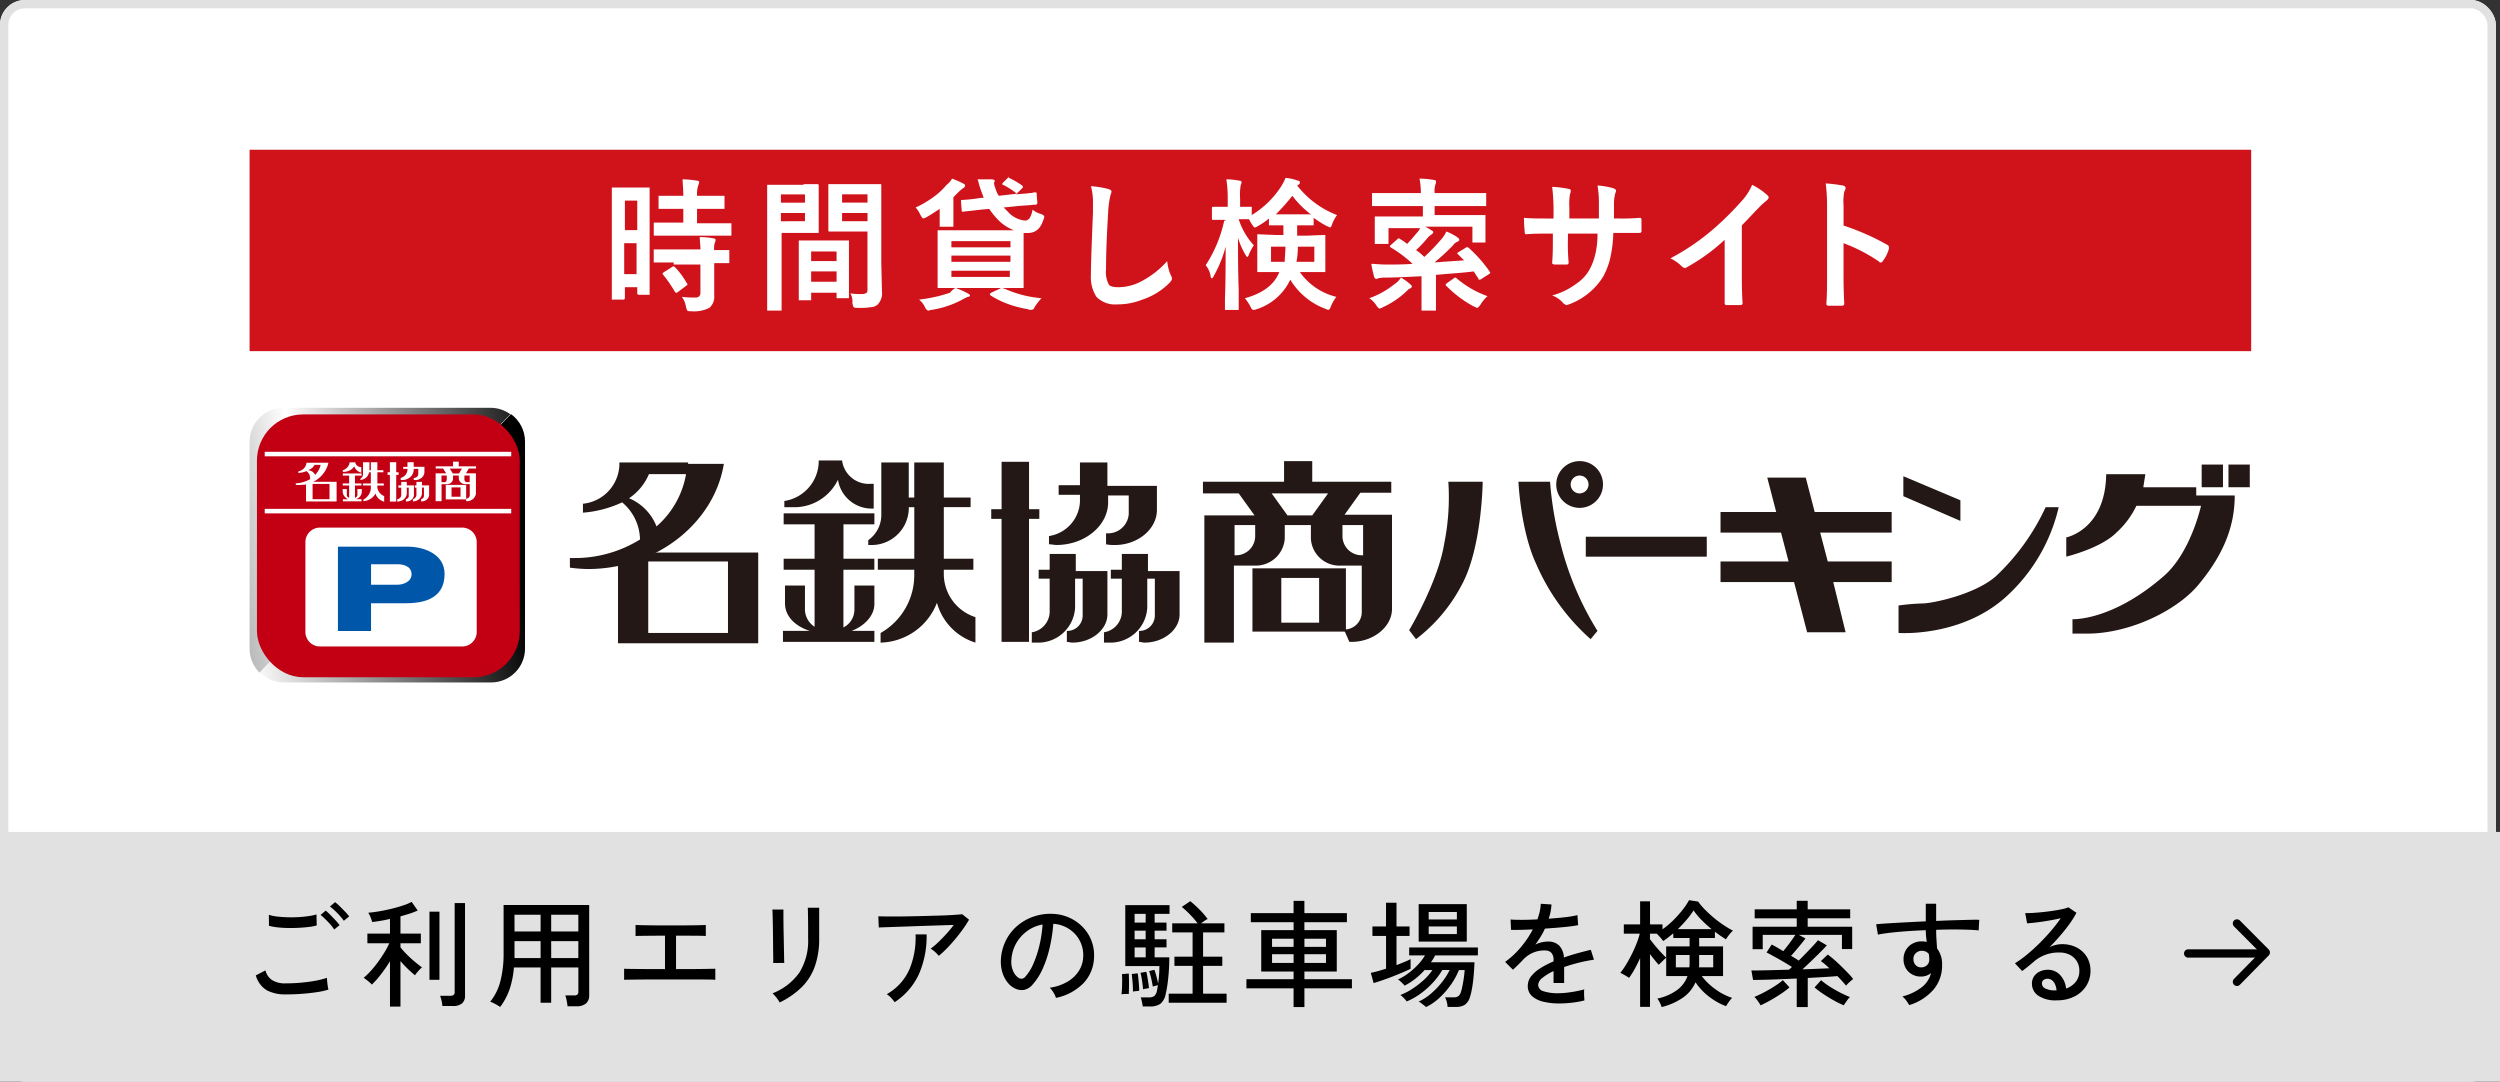 <svg xmlns="http://www.w3.org/2000/svg" xmlns:xlink="http://www.w3.org/1999/xlink" width="300.5" height="130" viewBox="0 0 300.5 130">
  <rect x="0" y="0" width="300.5" height="130" fill="#333333" stroke="none"/>
  <defs>
    <linearGradient id="linear-gradient" x1="-0.342" y1="0.286" x2="1.136" y2="0.048" gradientUnits="objectBoundingBox">
      <stop offset="0" stop-color="gray"/>
      <stop offset="0.345" stop-color="#fff"/>
      <stop offset="1"/>
    </linearGradient>
    <linearGradient id="linear-gradient-2" x1="-0.042" y1="0.9" x2="1" y2="0.696" gradientUnits="objectBoundingBox">
      <stop offset="0" stop-color="#fff"/>
      <stop offset="1"/>
    </linearGradient>
    <clipPath id="clip-path">
      <path id="Path_120764" data-name="Path 120764" d="M6.9,2.548A4.077,4.077,0,0,0,2.835,6.613v24.9a4.05,4.05,0,0,0,1.194,2.87L34.173,3.32A4.031,4.031,0,0,0,31.8,2.548Z" transform="translate(-2.835 -2.548)" fill="url(#linear-gradient)"/>
    </clipPath>
    <clipPath id="clip-path-2">
      <path id="Path_120765" data-name="Path 120765" d="M6.688,36.094a4.047,4.047,0,0,0,2.871,1.195h24.9a4.077,4.077,0,0,0,4.065-4.065V8.327a4.069,4.069,0,0,0-1.689-3.293Z" transform="translate(-6.688 -5.034)" fill="url(#linear-gradient-2)"/>
    </clipPath>
  </defs>
  <g id="Group_79334" data-name="Group 79334" transform="translate(-38 -6268.606)">
    <g id="Group_79333" data-name="Group 79333">
      <g id="Rectangle_21102" data-name="Rectangle 21102" transform="translate(38 6268.606)" fill="#fff" stroke="#e1e1e1" stroke-width="1">
        <rect width="300" height="130" rx="3" stroke="none"/>
        <rect x="0.5" y="0.5" width="299" height="129" rx="2.5" fill="none"/>
      </g>
      <g id="Group_46290" data-name="Group 46290" transform="translate(68 6286.606)">
        <g id="Group_45377" data-name="Group 45377" transform="translate(0 0)">
          <g id="Group_45375" data-name="Group 45375" transform="translate(38.501 37.344)">
            <g id="Group_45365" data-name="Group 45365" transform="translate(0 0)">
              <g id="Group_45364" data-name="Group 45364">
                <path id="Path_121403" data-name="Path 121403" d="M53.5,58.6H70.354V69.506H53.5Zm13.219,1.074H57.135v8.592h9.584Z" transform="translate(-47.717 -47.529)" fill="#231815"/>
                <path id="Path_121404" data-name="Path 121404" d="M60.711,45.5H52.449v.33a4.866,4.866,0,0,1-4.379,4.627v1.074a13.609,13.609,0,0,0,4.709-1.239,5.947,5.947,0,0,1,2.148,4.461A14.845,14.845,0,0,1,47,56.984h-.5v1.157a18.8,18.8,0,0,0,2.148.165c8.262,0,15.2-5.536,16.359-12.641h-4.3Zm-3.8,7.684a6.031,6.031,0,0,0-3.3-3.387A6.55,6.55,0,0,0,56,46.9h4.461A10.759,10.759,0,0,1,56.91,53.184Z" transform="translate(-46.5 -45.252)" fill="#231815"/>
                <path id="Path_121405" data-name="Path 121405" d="M88.11,48.009A3.228,3.228,0,0,1,84.64,45.2H81.831v.165A4.865,4.865,0,0,1,77.7,50.075v.744h.909a5.818,5.818,0,0,0,5.536-3.3,4.1,4.1,0,0,0,4.048,3.47h.248V48.009Z" transform="translate(-51.923 -45.2)" fill="#231815"/>
                <path id="Path_121406" data-name="Path 121406" d="M85.514,67.111c1.735-.578,2.974-1.9,2.974-3.3V61.575h-2.4v2.974a2.411,2.411,0,0,1-1.322,2.065v-6.94h3.718V58.353H84.771V54.222h3.718V52.9H77.583v1.322H81.3v4.131H77.583v1.322H81.3v6.857a2.52,2.52,0,0,1-1.157-1.983V61.575h-2.4v2.148c0,1.487,1.157,2.726,2.974,3.3H77.5V68.35H88.488V67.028H85.514Z" transform="translate(-51.888 -46.538)" fill="#231815"/>
                <path id="Path_121407" data-name="Path 121407" d="M98.988,58.8v-.413h3.553V57.067H98.988v-6.2h3.222V49.714H98.988V45.5H95.436v4.214h-.661V45.5h-3.3v6.362a3.712,3.712,0,0,1-1.57,2.974v.578h.165a4.475,4.475,0,0,0,4.709-4.3V50.87h.661v6.2H91.057v1.322h4.379v.578a7.991,7.991,0,0,1-4.048,7.023v1.157a7.453,7.453,0,0,0,6.775-4.792,6.921,6.921,0,0,0,4.627,4.792V64.089A5.458,5.458,0,0,1,98.988,58.8Z" transform="translate(-54.043 -45.252)" fill="#231815"/>
                <path id="Path_121408" data-name="Path 121408" d="M113.583,51.1h-1.239V45.4h-3.3v5.7H107.8v1.157h1.239V67.046h3.3V52.257h1.239Z" transform="translate(-57.154 -45.235)" fill="#231815"/>
                <path id="Path_121409" data-name="Path 121409" d="M123.223,48.226V45.5h-3.3v2.726h-2.561v1.157h2.561v.826A4.382,4.382,0,0,1,116.2,54.34v.991c.33,0,.578.083.909.083,3.387,0,6.2-2.313,6.2-5.122v-.826h2.479V51.7a2.5,2.5,0,0,1-2.644,2.313h-.083v1.322a4.711,4.711,0,0,0,1.074.083c2.726,0,5.04-1.9,5.04-4.214V48.309h-5.949Z" transform="translate(-58.614 -45.252)" fill="#231815"/>
                <path id="Path_121410" data-name="Path 121410" d="M118.988,60.7V58.8h-3.14v1.9h-1.322v1.074h1.322v4.048a2.541,2.541,0,0,1-2.148,2.4v1.239h.578a4.44,4.44,0,0,0,4.627-4.214v-3.47h.909v4.461a1.853,1.853,0,0,1-1.9,1.818v1.322c.248,0,.413.083.661.083,2.313,0,4.214-1.57,4.214-3.387V60.866h-3.8Z" transform="translate(-58.179 -47.564)" fill="#231815"/>
                <path id="Path_121411" data-name="Path 121411" d="M129.488,60.7V58.8h-3.14v1.9h-1.322v1.074h1.322v4.048a2.541,2.541,0,0,1-2.148,2.4v1.239h.578a4.44,4.44,0,0,0,4.627-4.214v-3.47h.909v4.461a1.853,1.853,0,0,1-1.9,1.818v1.322c.248,0,.413.083.661.083,2.313,0,4.214-1.57,4.214-3.387V60.866h-3.8Z" transform="translate(-60.004 -47.564)" fill="#231815"/>
                <path id="Path_121412" data-name="Path 121412" d="M157.036,68.5H145.8V60.9h11.236Zm-3.3-6.444H149.27v5.37h4.544v-5.37Z" transform="translate(-63.758 -47.929)" fill="#231815"/>
                <path id="Path_121413" data-name="Path 121413" d="M155.62,51.744l1.9-2.644h3.718V47.779h-9.5V45.3h-3.387v2.479H138.6v1.4h4.3l1.9,2.644h-6.031V67.112h3.553V57.858H144.8a3.494,3.494,0,0,0,3.635-3.222V52.984h3.14v1.652a3.438,3.438,0,0,0,3.635,3.222h2.479v5.7a2.1,2.1,0,0,1-2.148,1.983h0l.661,1.487h.248c2.644,0,4.875-1.818,4.875-3.966V51.744Zm-8.758-2.561h6.775l-1.9,2.644h-2.974Zm-1.983,5.122a2.309,2.309,0,0,1-2.313,2.313H142.4V52.984h2.479Zm12.889,2.313h-.083a2.309,2.309,0,0,1-2.313-2.313V52.984h2.479v3.635Z" transform="translate(-62.507 -45.217)" fill="#231815"/>
                <path id="Path_121414" data-name="Path 121414" d="M173.309,48.3h4.131s-.083,8.014-2.561,12.476a19.528,19.528,0,0,1-5.453,6.444l-.826-1.074s3.47-5.783,4.214-10.41A28.1,28.1,0,0,0,173.309,48.3Z" transform="translate(-67.721 -45.739)" fill="#231815"/>
                <path id="Path_121415" data-name="Path 121415" d="M184.5,48.3h3.8a40.752,40.752,0,0,0,1.239,7.353A36.7,36.7,0,0,0,194,66.229l-.826.991a25.68,25.68,0,0,1-6.527-9.006C184.748,54.166,184.5,48.3,184.5,48.3Z" transform="translate(-70.484 -45.739)" fill="#231815"/>
                <path id="Path_121416" data-name="Path 121416" d="M192.809,45.3a2.809,2.809,0,1,0,2.809,2.809A2.786,2.786,0,0,0,192.809,45.3Zm0,3.883a1.074,1.074,0,1,1,1.074-1.074A1.094,1.094,0,0,1,192.809,49.183Z" transform="translate(-71.44 -45.217)" fill="#231815"/>
                <rect id="Rectangle_25102" data-name="Rectangle 25102" width="14.541" height="2.396" transform="translate(122.112 9.171)" fill="#231815"/>
                <path id="Path_121417" data-name="Path 121417" d="M234.472,54.31V51.831h-9.253L224.145,47.7h-4.627l1.074,4.131H213.9V54.31h7.271l.909,3.47H213.9v2.479h8.84l1.57,6.031h4.627l-1.487-6.031h7.023V57.78h-7.684l-.909-3.47Z" transform="translate(-75.594 -45.635)" fill="#231815"/>
                <path id="Path_121418" data-name="Path 121418" d="M247.357,52.87,240.5,49.9V47.5l6.857,2.892Z" transform="translate(-80.217 -45.6)" fill="#231815"/>
                <path id="Path_121419" data-name="Path 121419" d="M239.8,67.119v-3.3a25.925,25.925,0,0,1,2.892-.248c1.157,0,6.362-1.074,8.84-3.3A26.817,26.817,0,0,0,257.481,52h1.57a20.918,20.918,0,0,1-6.114,10.575C247.484,67.7,239.8,67.119,239.8,67.119Z" transform="translate(-80.096 -46.382)" fill="#231815"/>
                <path id="Path_121420" data-name="Path 121420" d="M264.2,54.8v2.313s4.131-.991,6.031-2.892a10.477,10.477,0,0,0,2.4-3.222h7.766s-1.239,5.7-4.544,8.51c-6.2,5.37-10.906,5.122-10.906,5.122v1.735h1.735c5.288,0,10.988-2.892,13.467-5.949,3.14-3.8,4.3-7.188,4.3-10.658h-4.627V48.77h-6.362l.248-1.57h-4.709C268.909,53.892,264.2,54.8,264.2,54.8Z" transform="translate(-84.336 -45.548)" fill="#231815"/>
                <rect id="Rectangle_25103" data-name="Rectangle 25103" width="2.561" height="2.726" transform="translate(196.14 0.496)" fill="#231815"/>
                <rect id="Rectangle_25104" data-name="Rectangle 25104" width="2.561" height="2.726" transform="translate(199.362 0.496)" fill="#231815"/>
              </g>
            </g>
          </g>
          <rect id="Rectangle_25109" data-name="Rectangle 25109" width="240.591" height="24.206" transform="translate(0)" fill="#d0121b"/>
          <g id="Group_45376" data-name="Group 45376" transform="translate(43.541 3.222)">
            <path id="Path_121437" data-name="Path 121437" d="M57.144,18.015v.165H55.822a.178.178,0,0,1-.165-.165v-.744H54.17v1.322a.178.178,0,0,1-.165.165H52.6V5.291h4.544V18.015ZM55.657,6.861H54.17v3.553h1.487Zm-1.57,8.84h1.487V11.984H54.087Zm5.949-4.627H57.805c-.083,0-.165,0-.165-.083V9.505h3.553V7.853H58.218V6.283h2.974c0-.826-.083-1.487-.083-1.983a12.326,12.326,0,0,1,1.735.165c.165,0,.248.083.248.165a.624.624,0,0,1-.083.33,3.5,3.5,0,0,0-.165,1.322h3.3v1.57h-3.3V9.588h4.131v1.487h-6.94Zm0,3.222h-2.4v-1.57h5.618c0-.5-.083-.991-.083-1.487a8.522,8.522,0,0,1,1.652.165c.165,0,.248.083.248.165a.625.625,0,0,1-.083.33,2.092,2.092,0,0,0-.083.909h1.818v1.57H64.91v3.883a1.768,1.768,0,0,1-.578,1.487,4.008,4.008,0,0,1-2.148.413c-.248,0-.413,0-.5-.083s-.083-.165-.165-.413a2.8,2.8,0,0,0-.5-1.239,10.534,10.534,0,0,0,1.652.083.522.522,0,0,0,.578-.578V14.545H60.036Zm.083.5a8.9,8.9,0,0,1,1.487,1.983c.083.083.083.083.083.165s-.083.083-.165.165l-.991.744a.256.256,0,0,1-.165.083c-.083,0-.083,0-.165-.083A16.761,16.761,0,0,0,58.714,15.7v-.083c0-.083.083-.083.165-.165l.909-.578a.256.256,0,0,1,.165-.083C60.036,14.71,60.036,14.793,60.118,14.793Z" transform="translate(-52.6 -3.97)" fill="#fff"/>
            <path id="Path_121438" data-name="Path 121438" d="M79.579,5h1.652c.083,0,.083,0,.165.083v5.783H76.935V20.2H75.2V5.083h4.379Zm.165,1.239H76.852v.991h2.892Zm0,3.222V8.47H76.852v.991Zm.578,9.5H79V11.775h6.031v6.94H83.545v-.661H80.488v.909Zm.165-5.866v1.157h3.057V13.1Zm0,3.635h3.057V15.493H80.488Zm4.709,1.4a7.559,7.559,0,0,0,1.4.083.963.963,0,0,0,.578-.165c.083-.083.083-.248.083-.5V10.7H82.718c-.083,0-.165,0-.165-.083V5h6.2c.083,0,.165,0,.165.083V14.5L89,17.889a1.981,1.981,0,0,1-.5,1.57,1.262,1.262,0,0,1-.826.33,7.625,7.625,0,0,1-1.57.083c-.248,0-.413,0-.5-.083s-.083-.165-.165-.5A1.845,1.845,0,0,0,85.2,18.137Zm2.065-11.9H84.206v.991h3.057ZM84.206,9.461h3.057V8.47H84.206Z" transform="translate(-56.528 -4.091)" fill="#fff"/>
            <path id="Path_121439" data-name="Path 121439" d="M101.179,4.148a11.864,11.864,0,0,1,1.322.578q.248.124.248.248a.443.443,0,0,1-.248.33,6.086,6.086,0,0,0-.5.413l-.661.661V9.931H99.692V7.783c-.5.33-.991.661-1.57.991a1.4,1.4,0,0,1-.413.165c-.083,0-.165-.165-.33-.413a3.412,3.412,0,0,0-.578-.909A12.2,12.2,0,0,0,99.031,6.3a8.292,8.292,0,0,0,1.487-1.4A2.273,2.273,0,0,0,101.179,4.148Zm.413,13.137a10.434,10.434,0,0,1,1.487.661q.248.124.248.248c0,.083-.083.165-.248.165a4.492,4.492,0,0,0-.661.33A11.575,11.575,0,0,1,98.7,19.928c-.165,0-.248.083-.33.083-.165,0-.248-.083-.413-.33a2.555,2.555,0,0,0-.744-.991,17.9,17.9,0,0,0,3.718-.826A2.227,2.227,0,0,1,101.592,17.284Zm6.444-13.219a9.735,9.735,0,0,1,1.57.909c.083.083.083.083.083.165s0,.083-.083.165l-.744.744c.578-.083,1.157-.083,1.652-.165a1.454,1.454,0,0,0,.5-.083h.248c.083,0,.083.083.083.165l.083,1.074v.083h0c0,.083-.083.083-.165.165h-.331c-.5.083-1.157.083-1.9.165l-1.652.165.5.5a3.163,3.163,0,0,0,2.065,1.074.7.7,0,0,0,.578-.33,2.787,2.787,0,0,0,.33-.991,2.482,2.482,0,0,0,.909.5c.33.083.5.248.5.33a.624.624,0,0,1-.083.33c-.33,1.074-.909,1.652-1.9,1.652h-.5v6.61H99.444v-6.94h9.171A5.251,5.251,0,0,1,106.8,9.188a9.51,9.51,0,0,1-1.157-1.4l-.909.083-2.231.248h-.083c-.083,0-.083-.083-.083-.165l-.083-1.074V6.792c0-.083.083-.083.165-.083a19.22,19.22,0,0,0,2.231-.248h.33c-.083-.248-.248-.661-.413-1.157s-.248-.909-.33-1.074h1.57c.33,0,.5.083.5.165a.639.639,0,0,1-.083.248v.083a2.1,2.1,0,0,0,.165.578,2.847,2.847,0,0,0,.413.909l2.148-.248a.081.081,0,0,1-.083-.083,8.241,8.241,0,0,0-1.57-.991.081.081,0,0,1-.083-.083.256.256,0,0,1,.083-.165l.578-.578.165-.165C107.871,3.983,107.954,3.983,108.036,4.065Zm.083,7.6H101.1v.744H108.2v-.744ZM101.1,14.145H108.2V13.4H101.1Zm7.023,1.818v-.744H101.1v.744Zm-.661,1.4a13.349,13.349,0,0,0,4.461,1.157,9.354,9.354,0,0,0-.826,1.074.422.422,0,0,1-.413.33.9.9,0,0,1-.413-.083,13.766,13.766,0,0,1-2.479-.661,11,11,0,0,1-1.983-.991c-.083-.083-.083-.083-.083-.165s.083-.083.165-.165l1.074-.5a.3.3,0,0,1,.248-.083C107.375,17.367,107.375,17.367,107.458,17.367Z" transform="translate(-60.282 -3.9)" fill="#fff"/>
            <path id="Path_121440" data-name="Path 121440" d="M122.3,5.3a11.58,11.58,0,0,1,2.066.33c.248.083.413.165.413.33,0,.083-.083.248-.165.578a11.937,11.937,0,0,0-.248,2.065q-.248,3.966-.248,6.692a3.2,3.2,0,0,0,.33,1.818c.165.248.578.33,1.239.33a5.963,5.963,0,0,0,2.892-.826,10.808,10.808,0,0,0,2.892-2.313,5.4,5.4,0,0,0,.413,1.652,1.4,1.4,0,0,1,.165.413c0,.165-.083.33-.33.578a8.126,8.126,0,0,1-3.222,1.983,8.022,8.022,0,0,1-3.057.578,3.12,3.12,0,0,1-2.479-.909,4.424,4.424,0,0,1-.661-2.644q0-1.611.248-7.436V7.365A7.043,7.043,0,0,0,122.3,5.3Z" transform="translate(-64.714 -4.143)" fill="#fff"/>
            <path id="Path_121441" data-name="Path 121441" d="M141.4,9.14h-1.487c-.083,0-.165,0-.165-.083V7.735c0-.165.083-.165.165-.165h1.735V6.579a14.869,14.869,0,0,0-.165-2.313,8.323,8.323,0,0,1,1.57.165c.165,0,.248.083.248.165a.5.5,0,0,1-.083.33,6.8,6.8,0,0,0-.083,1.652V7.57h1.4v.991a10.976,10.976,0,0,0,3.553-3.47,5.434,5.434,0,0,0,.5-.991,4.994,4.994,0,0,1,1.487.33.219.219,0,0,1,.248.248c0,.083-.083.165-.165.248l-.165.083a11.084,11.084,0,0,0,4.792,3.553,4.452,4.452,0,0,0-.578,1.074c-.083.248-.165.413-.248.413s-.165-.083-.413-.165a13,13,0,0,1-1.57-.991V9.8h-1.983V11.04h1.157l2.065-.083h.165v4.461h-3.057a7.475,7.475,0,0,0,4.379,2.974,5.267,5.267,0,0,0-.661,1.157c-.083.33-.248.413-.33.413s-.165-.083-.413-.165a8.307,8.307,0,0,1-4.131-3.47,6.713,6.713,0,0,1-4.048,3.553.9.9,0,0,1-.413.083c-.083,0-.248-.165-.331-.413a6.89,6.89,0,0,0-.661-.991c2.148-.578,3.553-1.652,4.131-3.14h-2.479c-.083,0-.165,0-.165-.083V10.875h.165l2.065.083h.909V9.8H146.6V8.975a7.488,7.488,0,0,1-1.322.909c-.248.165-.33.165-.413.165s-.165-.165-.331-.413a4.738,4.738,0,0,1-.33-.578h-1.239a8.483,8.483,0,0,0,1.818,3.14,6.827,6.827,0,0,0-.578,1.074.9.9,0,0,1-.165.33q-.124,0-.248-.248a8.776,8.776,0,0,1-.909-2.065c0,1.9,0,3.966.083,6.114v2.561h-1.652V18.641c.083-2.231.083-4.379.083-6.279a14.522,14.522,0,0,1-1.4,3.47c-.083.165-.165.33-.248.33s-.165-.083-.165-.33A2.885,2.885,0,0,0,139,14.593a16.11,16.11,0,0,0,2.231-5.37h.165Zm7.188,3.222h-1.735V14.18H148.5C148.5,13.6,148.584,13.023,148.584,12.362Zm-1.157-3.883h4.214a11.392,11.392,0,0,1-2.231-2.231A24.048,24.048,0,0,1,147.427,8.479Zm4.627,5.7V12.362h-1.983a9.045,9.045,0,0,1-.165,1.818Z" transform="translate(-67.616 -3.935)" fill="#fff"/>
            <path id="Path_121442" data-name="Path 121442" d="M166.6,16.1a5.864,5.864,0,0,1,1.157.826c.083.083.165.165.165.248s-.083.165-.248.248c-.083,0-.248.165-.5.413a10.474,10.474,0,0,1-2.726,1.818,1.4,1.4,0,0,1-.413.165c-.083,0-.248-.165-.413-.413a2.626,2.626,0,0,0-.826-.826,10.289,10.289,0,0,0,2.974-1.652A2.6,2.6,0,0,0,166.6,16.1Zm8.179-3.553a16.3,16.3,0,0,1,2.479,2.809c0,.083.083.083.083.165s-.083.083-.165.165l-.909.578a.3.3,0,0,1-.248.083c-.083,0-.083,0-.083-.083-.083-.165-.33-.5-.578-.909-1.239.165-2.726.248-4.544.413v4.3h-1.735V15.932c-1.652.083-3.14.165-4.544.165a4.448,4.448,0,0,0-.661.083.64.64,0,0,1-.248.083q-.124,0-.248-.248c-.083-.413-.248-.909-.331-1.57.5,0,1.074.083,1.735.083,1.074,0,2.148,0,3.222-.083a14.654,14.654,0,0,0-2.644-1.983c-.083-.083-.083-.083-.083-.165l.165-.165.744-.661a.207.207,0,0,1,.33,0,5.211,5.211,0,0,1,.826.578c.413-.413.826-.909,1.239-1.4a1.728,1.728,0,0,0,.33-.5h-3.8v1.9h-1.652v-3.3h5.783V7.5H163.13V5.935H169a8.768,8.768,0,0,0-.165-1.735,10.312,10.312,0,0,1,1.735.165c.165,0,.248.083.248.165a.9.9,0,0,1-.083.413,2.852,2.852,0,0,0-.083.991h6.2V7.5h-6.2V8.579h6.114v3.3h-1.57v-1.9h-5.7a3.348,3.348,0,0,1,.744.413q.248.124.248.248c0,.083-.083.165-.165.248a2.191,2.191,0,0,0-.5.413,12.862,12.862,0,0,1-1.4,1.487,7.324,7.324,0,0,1,.991.826,24.86,24.86,0,0,0,2.065-2.148,3.411,3.411,0,0,0,.578-.909,5.785,5.785,0,0,1,1.4.744c.083.083.165.165.165.248s-.083.165-.248.248a1.1,1.1,0,0,0-.5.413,27.436,27.436,0,0,1-2.231,2.065c1.074-.083,2.313-.165,3.553-.248l-.248-.248-.5-.5-.083-.083c0-.083.083-.083.165-.165l.826-.5a.256.256,0,0,1,.165-.083A.3.3,0,0,1,174.78,12.545Zm2.231,5.783a4.38,4.38,0,0,0-.826.991c-.165.248-.33.413-.413.413s-.165-.083-.413-.165a13.847,13.847,0,0,1-3.3-2.479c-.083-.083-.083-.083-.083-.165l.165-.165.826-.578a.256.256,0,0,1,.165-.083c.083,0,.083,0,.165.083A11.847,11.847,0,0,0,177.011,18.328Z" transform="translate(-71.753 -3.952)" fill="#fff"/>
            <path id="Path_121443" data-name="Path 121443" d="M196.206,9.166h.578a23.236,23.236,0,0,0,2.479-.083h0c.083,0,.165.083.165.248v1.322a.219.219,0,0,1-.248.248h-3.14a15.361,15.361,0,0,1-.413,3.222,8.994,8.994,0,0,1-.826,2.065,8.108,8.108,0,0,1-3.883,3.222,3.251,3.251,0,0,1-.5.165c-.083,0-.165-.083-.331-.165a3.153,3.153,0,0,0-1.4-.991,8.567,8.567,0,0,0,2.892-1.4,5.008,5.008,0,0,0,1.57-1.652,7.06,7.06,0,0,0,.744-1.983,10.17,10.17,0,0,0,.248-2.4h-3.553v.661a24.239,24.239,0,0,0,.083,2.809.219.219,0,0,1-.248.248h-1.4c-.165,0-.33-.083-.33-.165v-.083c.083-.991.083-1.9.083-2.809v-.661h-.5c-.991,0-1.9,0-2.726.083-.083,0-.165-.083-.165-.33,0-.165-.083-.744-.083-1.652.744.083,1.818.083,3.057.083h.5V7.926a25.028,25.028,0,0,0-.165-2.561,11.783,11.783,0,0,1,1.983.248.219.219,0,0,1,.248.248.625.625,0,0,1-.083.33,7.224,7.224,0,0,0-.083,1.652V9.166h3.553V7.183A11.863,11.863,0,0,0,194.14,5.2a8.972,8.972,0,0,1,1.9.33c.165.083.33.165.33.248a.625.625,0,0,1-.083.33,5.161,5.161,0,0,0-.165,1.487v1.57Z" transform="translate(-75.663 -4.126)" fill="#fff"/>
            <path id="Path_121444" data-name="Path 121444" d="M215.193,9.975v5.7c0,.991,0,2.231.083,3.553v.083a.219.219,0,0,1-.248.248h-1.652a.219.219,0,0,1-.248-.248v-7.6a23.019,23.019,0,0,1-4.544,3.3.3.3,0,0,1-.248.083.627.627,0,0,1-.331-.165,5.134,5.134,0,0,0-1.4-.991,27.4,27.4,0,0,0,5.205-3.553,36.039,36.039,0,0,0,3.553-3.553A6.61,6.61,0,0,0,216.432,5.1a8.238,8.238,0,0,1,1.818,1.239c.083.083.165.165.165.248,0,.165-.083.248-.248.413a8.28,8.28,0,0,0-.991.909C216.6,8.487,215.936,9.231,215.193,9.975Z" transform="translate(-79.365 -4.109)" fill="#fff"/>
            <path id="Path_121445" data-name="Path 121445" d="M231.266,9.94a28.946,28.946,0,0,1,5.288,2.313c.165.083.248.165.248.33v.165a4.194,4.194,0,0,1-.744,1.487c-.083.165-.165.165-.248.165s-.165,0-.165-.083a19.54,19.54,0,0,0-4.3-2.231v3.8c0,.661,0,1.735.083,3.387v.083c0,.165-.083.248-.33.248h-1.487c-.248,0-.33-.083-.33-.248.083-1.074.083-2.231.083-3.387V7.461A19.869,19.869,0,0,0,229.2,4.9a20.055,20.055,0,0,1,2.066.248c.248.083.33.165.33.33a1.4,1.4,0,0,1-.165.413,6.384,6.384,0,0,0-.083,1.652v2.4Z" transform="translate(-83.293 -4.074)" fill="#fff"/>
          </g>
        </g>
        <g id="Group_45378" data-name="Group 45378" transform="translate(0.001 31.018)">
          <g id="Group_45224" data-name="Group 45224" transform="translate(0 0)">
            <g id="Group_45221" data-name="Group 45221" clip-path="url(#clip-path)">
              <rect id="Rectangle_24990" data-name="Rectangle 24990" width="31.338" height="31.832" transform="translate(0 0)" fill="url(#linear-gradient)"/>
            </g>
            <g id="Group_45223" data-name="Group 45223" transform="translate(1.272 0.758)" clip-path="url(#clip-path-2)">
              <rect id="Rectangle_24991" data-name="Rectangle 24991" width="31.833" height="32.255" transform="translate(0 0)" fill="url(#linear-gradient-2)"/>
            </g>
            <rect id="Rectangle_24992" data-name="Rectangle 24992" width="30.484" height="30.484" rx="5" transform="translate(1.436 1.349)" fill="#c30013"/>
            <rect id="Rectangle_24993" data-name="Rectangle 24993" width="30.484" height="30.484" rx="5" transform="translate(1.436 1.349)" fill="none" stroke="#c30013" stroke-width="1.107"/>
            <path id="Path_120766" data-name="Path 120766" d="M59.561,89.3h.421m.331-.346H59.228" transform="translate(-46.53 -69.949)" fill="#fff"/>
            <path id="Path_120767" data-name="Path 120767" d="M52.279,80.419a1.754,1.754,0,0,1-1.85,1.638H33.538a1.754,1.754,0,0,1-1.85-1.638V69.412a1.754,1.754,0,0,1,1.85-1.638H50.429a1.754,1.754,0,0,1,1.85,1.638Z" transform="translate(-24.979 -53.372)" fill="#fff"/>
            <path id="Path_120768" data-name="Path 120768" d="M56.855,80.411c.522,0,1.659.16,1.659,1.211,0,.914-1.056,1.249-1.669,1.249h-3.2v-2.46ZM49.663,78.3V88.435h3.979V85.1h4.064c1.869,0,4.777-.31,4.777-3.524,0-2.486-2.665-3.277-4.374-3.277Z" transform="translate(-39.045 -61.606)" fill="#0057aa"/>
            <rect id="Rectangle_24994" data-name="Rectangle 24994" width="29.629" height="0.543" transform="translate(1.819 5.289)" fill="#fff"/>
            <rect id="Rectangle_24995" data-name="Rectangle 24995" width="29.629" height="0.542" transform="translate(1.819 12.148)" fill="#fff"/>
            <path id="Path_120769" data-name="Path 120769" d="M53.089,32.7a1.45,1.45,0,0,0,.576-.445c.022-.029.043-.059.062-.089a1.1,1.1,0,0,0,.326.491,1.265,1.265,0,0,0,.517.268v-.665a.776.776,0,0,1-.363-.085.706.706,0,0,1-.268-.24.637.637,0,0,1-.094-.25h-.678a1.065,1.065,0,0,1-.23.547,1.221,1.221,0,0,1-.5.37c-.029.012-.06.023-.091.033v.188a1.6,1.6,0,0,0,.743-.123" transform="translate(-41.144 -25.129)" fill="#fff"/>
            <path id="Path_120770" data-name="Path 120770" d="M54.568,39.718H54.04v.717a.358.358,0,0,1-.075.187.414.414,0,0,1-.167.127.435.435,0,0,1-.051.018V39.286h.778v-.244h-.778V38.1l.8,0,0-.26H52.283v.26h.762v.942h-.773v.244h.773v1.471a.378.378,0,0,1-.161-.076.325.325,0,0,1-.1-.138.35.35,0,0,1-.016-.108v-.717h-.5v.249a1.021,1.021,0,0,0,.155.539,1.142,1.142,0,0,0,.43.4c.023.013.046.025.071.035h-.627v.249l2.231,0v-.253h-.659a1.112,1.112,0,0,0,.459-.3.959.959,0,0,0,.231-.472.868.868,0,0,0,.013-.18Z" transform="translate(-41.08 -29.948)" fill="#fff"/>
            <path id="Path_120771" data-name="Path 120771" d="M64.1,34.658a1.107,1.107,0,0,1,0-.211h.774V34.2H64.1v-1.34h.721v-.249H64.1v-.958h-.783v.958h-.173v-.958h-.774v1.41a.581.581,0,0,1-.073.321.657.657,0,0,1-.239.244h0v.15a1.222,1.222,0,0,0,.566-.192A1.088,1.088,0,0,0,63,33.164a.975.975,0,0,0,.095-.3h.216V34.2h-.951v.244h.951l0,.37a1.61,1.61,0,0,1-.317.837,1.817,1.817,0,0,1-.578.5v.18a1.862,1.862,0,0,0,.85-.271,1.634,1.634,0,0,0,.587-.623.283.283,0,0,0,.018-.034,1.353,1.353,0,0,0,.384.625,1.547,1.547,0,0,0,.662.363v-.67a1.4,1.4,0,0,1-.568-.433,1.222,1.222,0,0,1-.256-.635" transform="translate(-48.74 -25.108)" fill="#fff"/>
            <path id="Path_120772" data-name="Path 120772" d="M78.433,32.84h-.287V31.633h-.76V32.84h-.279v.314h.279v3.208h.76V33.154h.287Z" transform="translate(-60.522 -25.091)" fill="#fff"/>
            <path id="Path_120773" data-name="Path 120773" d="M85.056,33.679a1.392,1.392,0,0,0,.57-.395,1.211,1.211,0,0,0,.275-.6,1.111,1.111,0,0,0,.009-.254h.552v.648a.43.43,0,0,1-.081.225.488.488,0,0,1-.193.158.537.537,0,0,1-.254.048h-.013v.244a1.175,1.175,0,0,0,.556-.037,1.086,1.086,0,0,0,.463-.287.948.948,0,0,0,.243-.458.906.906,0,0,0,.019-.189v-.6h-1.29V31.63h-.749v.554h-.513v.245h.513a1,1,0,0,1-.127.554,1.14,1.14,0,0,1-.414.421,1.206,1.206,0,0,1-.273.12v.237a1.513,1.513,0,0,0,.709-.082" transform="translate(-66.187 -25.088)" fill="#fff"/>
            <path id="Path_120774" data-name="Path 120774" d="M84.417,44.08V42.917H83.56v-.426H82.89v.426h-.348v.266h.348v.923a.536.536,0,0,1-.113.268.61.61,0,0,1-.246.18.651.651,0,0,1-.13.037v.259a1.218,1.218,0,0,0,.563-.116,1.066,1.066,0,0,0,.423-.356.951.951,0,0,0,.172-.5.458.458,0,0,0,0-.049v-.643h.235v.936a.391.391,0,0,1-.037.219.431.431,0,0,1-.152.173.469.469,0,0,1-.153.067v.262a.957.957,0,0,0,.454-.073.888.888,0,0,0,.353-.27.773.773,0,0,0,.157-.394c0-.008,0-.016,0-.023" transform="translate(-64.663 -33.587)" fill="#fff"/>
            <path id="Path_120775" data-name="Path 120775" d="M92.192,42.472h-.669V42.9h-.191v.262l.191,0v.922a.581.581,0,0,1-.134.289.661.661,0,0,1-.274.188l-.015.006v.261a1.182,1.182,0,0,0,.553-.146,1.051,1.051,0,0,0,.4-.379.945.945,0,0,0,.138-.5v-.643h.235V44.1a.394.394,0,0,1-.037.219.43.43,0,0,1-.153.173.494.494,0,0,1-.153.068v.262a.986.986,0,0,0,.454-.073.876.876,0,0,0,.353-.27.774.774,0,0,0,.158-.394c0-.007,0-.015,0-.023V42.9h-.858Z" transform="translate(-71.47 -33.573)" fill="#fff"/>
            <path id="Path_120776" data-name="Path 120776" d="M108.526,32.165V31.9h-2.078v-.564h-.688V31.9h-2.083v.26h.881l.386.577H103.67v3.35h.713V34.043h.635c.022,0,.045,0,.068,0a.791.791,0,0,0,.362-.12.7.7,0,0,0,.246-.27.625.625,0,0,0,.068-.345V33h.688v.3a.677.677,0,0,0,.1.367.773.773,0,0,0,.29.271.876.876,0,0,0,.4.1h.533v1.278c0,.007,0,.013,0,.019a.388.388,0,0,1-.046.216.449.449,0,0,1-.158.167.511.511,0,0,1-.229.071V34.129H104.89v1.743h2.451v.218A1.215,1.215,0,0,0,107.86,36a1.115,1.115,0,0,0,.449-.336.975.975,0,0,0,.205-.5V32.742h-1.2l.344-.577Zm-3.852,1.642c-.4,0-.3,0-.3,0V33h.632v.349s.063.462-.334.462m1.809-1.057h-.737l-.38-.588h1.466Zm.181,2.8h-1.081V34.432h1.081Zm1.1-2.555V33.8s.1,0-.3,0-.333-.462-.333-.462V33Z" transform="translate(-81.308 -24.862)" fill="#fff"/>
            <path id="Path_120777" data-name="Path 120777" d="M29.839,32.967a3.226,3.226,0,0,0,.444-1.064H27.64a1.054,1.054,0,0,1-.2.553,1.21,1.21,0,0,1-.475.39,1.335,1.335,0,0,1-.3.1v.185a2.772,2.772,0,0,0,.975-.219,1.054,1.054,0,0,1,.356.438.964.964,0,0,1,.069.542v0a4.066,4.066,0,0,1-1.709.495v.193a9.507,9.507,0,0,0,1.234-.056V36.56h3.675V34.2h-2.8a3.588,3.588,0,0,0,1.372-1.23M27.833,32.8a2.063,2.063,0,0,0,.523-.293,3.268,3.268,0,0,0,.263-.344h.724a2.133,2.133,0,0,1-.264.677,4.739,4.739,0,0,1-.378.527,2.367,2.367,0,0,0-.293-.359,1.342,1.342,0,0,0-.576-.209m2.579,3.487H28.379V34.456h2.033Z" transform="translate(-20.806 -25.302)" fill="#fff"/>
          </g>
        </g>
      </g>
      <g id="Group_79193" data-name="Group 79193" transform="translate(55 438.575)">
        <path id="Path_137216" data-name="Path 137216" d="M0,0H300.5V30H0Z" transform="translate(-17 5930.031)" fill="#e1e1e1"/>
        <g id="Group_79126" data-name="Group 79126" transform="translate(11.2 5934.031)">
          <path id="Path_137362" data-name="Path 137362" d="M6.146-.476A4.7,4.7,0,0,1,3.885-.959a3.036,3.036,0,0,1-1.337-1.8l1.162-.6A1.921,1.921,0,0,0,4.494-2.2a2.92,2.92,0,0,0,1.652.4q.91,0,1.848-.084t1.757-.238A9.965,9.965,0,0,0,11.1-2.464q0,.14.028.434t.07.574a2.667,2.667,0,0,0,.084.406,8.886,8.886,0,0,1-1.4.308q-.84.126-1.806.2T6.146-.476ZM4.13-8.722l-.014-1.316a4.974,4.974,0,0,0,.952.2q.574.07,1.246.091t1.337-.014Q8.316-9.8,8.89-9.884a7,7,0,0,0,.952-.2L9.87-8.764a5.193,5.193,0,0,1-.924.182q-.574.07-1.246.105t-1.344.021Q5.684-8.47,5.1-8.54A5.976,5.976,0,0,1,4.13-8.722Zm9-.6a6.672,6.672,0,0,0-.49-.609q-.294-.329-.609-.623t-.567-.49l.616-.518a5.9,5.9,0,0,1,.553.49q.329.322.651.658a6.472,6.472,0,0,1,.49.56ZM11.97-8.274a4.528,4.528,0,0,0-.476-.623q-.294-.329-.6-.63a6.745,6.745,0,0,0-.56-.5l.616-.518q.224.182.553.511t.637.665a6.081,6.081,0,0,1,.476.574ZM18.676.994V-4.452a18.809,18.809,0,0,1-1.1,1.582,9.727,9.727,0,0,1-1.085,1.218,1.85,1.85,0,0,0-.273-.273q-.189-.161-.385-.315a2.61,2.61,0,0,0-.322-.224,8.187,8.187,0,0,0,.833-.805,12.952,12.952,0,0,0,.868-1.064q.427-.581.791-1.176a9.007,9.007,0,0,0,.588-1.113H15.96V-7.784h2.716V-9.548q-.574.14-1.127.231t-1.015.147a2.7,2.7,0,0,0-.112-.371,4.772,4.772,0,0,0-.189-.448,1.6,1.6,0,0,0-.175-.3q.532-.042,1.253-.161t1.477-.3q.756-.182,1.421-.4a6.33,6.33,0,0,0,1.071-.441l.728,1.036a8.581,8.581,0,0,1-.924.357q-.532.175-1.148.343v2.072h2.45v1.162h-2.45v.49a9.077,9.077,0,0,0,.721.812q.441.448.938.868t.931.728a2.226,2.226,0,0,0-.273.252q-.175.182-.336.378a2.328,2.328,0,0,0-.231.322q-.42-.336-.882-.784t-.868-.924V.994Zm6.3-.07a3.794,3.794,0,0,0-.1-.637A4.429,4.429,0,0,0,24.7-.308h1.218a.666.666,0,0,0,.406-.1.439.439,0,0,0,.126-.364V-11.452h1.246V-.35a1.2,1.2,0,0,1-.364.966,1.733,1.733,0,0,1-1.134.308Zm-1.554-3.15v-8.19h1.2v8.19Zm8.5,3.262a6.647,6.647,0,0,0-.6-.357,3.722,3.722,0,0,0-.6-.273,6.435,6.435,0,0,0,1.225-2.471,13.308,13.308,0,0,0,.385-3.4v-5.754h10.29V-.378a1.265,1.265,0,0,1-.378.987,1.71,1.71,0,0,1-1.176.343h-1.05q-.028-.28-.105-.679a4.031,4.031,0,0,0-.161-.623h1.036a.628.628,0,0,0,.413-.1.478.478,0,0,0,.119-.371V-3.71H38.052V.532H36.778V-3.71H33.572A10.916,10.916,0,0,1,33.054-1.1,7.776,7.776,0,0,1,31.92,1.036Zm6.132-5.88h3.262v-2.03H38.052Zm0-3.192h3.262v-2.016H38.052Zm-4.41,3.192h3.136v-2.03H33.642Zm0-3.192h3.136v-2.016H33.642Zm13.174,5.81v-1.33q.224.014.917.021l1.729.014q1.036.007,2.268.007V-7.532q-.84,0-1.6.007l-1.281.014q-.518.007-.658.021V-8.82q.182.014.777.028t1.491.021q.9.007,1.96.007t1.946-.007q.9-.007,1.5-.021t.77-.028v1.33q-.224-.028-1.2-.035T53.06-7.532v4.018q1.19,0,2.2-.007t1.68-.021q.672-.014.84-.014v1.33q-.2-.028-.952-.035t-1.9-.007h-4.41q-.924,0-1.708.007l-1.309.014Q46.97-2.24,46.816-2.226ZM65.506.5A1.857,1.857,0,0,0,65.3.147q-.154-.217-.329-.427A2.312,2.312,0,0,0,64.652-.6a7.13,7.13,0,0,0,3.227-2.485,7.258,7.258,0,0,0,1.057-4.137v-1.19q0-.462-.007-.994t-.014-.945q-.007-.413-.021-.539h1.372v3.668a9.99,9.99,0,0,1-.511,3.353,6.722,6.722,0,0,1-1.561,2.5A9.933,9.933,0,0,1,65.506.5Zm-.77-4.746a5.32,5.32,0,0,0,.007-.56q-.007-.476-.014-1.176t-.014-1.477q-.007-.777-.021-1.477t-.028-1.176q-.014-.476-.028-.56h1.33v.574q0,.476.007,1.155T66-7.5q.014.763.028,1.456t.021,1.176q.007.483.021.609ZM84.644-5.11a3.954,3.954,0,0,0-.448-.462,2.731,2.731,0,0,0-.532-.392,9.337,9.337,0,0,0,.917-.784q.5-.476.987-1.015a12.769,12.769,0,0,0,.868-1.057q-.6.014-1.421.042t-1.736.056q-.917.028-1.827.063T79.737-8.6l-1.407.049q-.6.021-.9.035l-.056-1.344q.42.014,1.225.021t1.82-.007q1.015-.014,2.093-.042l2.072-.056q.994-.028,1.757-.077t1.113-.091l.826.658a13.16,13.16,0,0,1-.728,1.127q-.434.609-.938,1.211T85.6-5.992A11.974,11.974,0,0,1,84.644-5.11ZM79.338.462a4.286,4.286,0,0,0-.42-.511A2.614,2.614,0,0,0,78.386-.5,6.372,6.372,0,0,0,81.1-3.458a9.847,9.847,0,0,0,.749-4.228h1.33a11.349,11.349,0,0,1-.938,4.809A8.065,8.065,0,0,1,79.338.462Zm19.39-.518a2.758,2.758,0,0,0-.3-.637,2.441,2.441,0,0,0-.455-.581A5.857,5.857,0,0,0,100.114-2a4.027,4.027,0,0,0,1.365-1.3A3.385,3.385,0,0,0,102-4.97a3.732,3.732,0,0,0-.231-1.547A3.74,3.74,0,0,0,101-7.756,3.89,3.89,0,0,0,99.827-8.6a3.776,3.776,0,0,0-1.421-.357A18.916,18.916,0,0,1,98-6.216a13.764,13.764,0,0,1-.833,2.576,7.283,7.283,0,0,1-1.253,1.988,1.884,1.884,0,0,1-.987.63,1.8,1.8,0,0,1-1.043-.126,2.481,2.481,0,0,1-.952-.735,3.6,3.6,0,0,1-.644-1.225,4.368,4.368,0,0,1-.182-1.54,5.817,5.817,0,0,1,.581-2.268A5.612,5.612,0,0,1,94.066-8.7a5.993,5.993,0,0,1,1.988-1.134,6.243,6.243,0,0,1,2.394-.315,5.282,5.282,0,0,1,1.9.462,5.2,5.2,0,0,1,1.582,1.106,4.875,4.875,0,0,1,1.057,1.638,4.915,4.915,0,0,1,.315,2.072,4.674,4.674,0,0,1-1.3,3.08A6.373,6.373,0,0,1,98.728-.056ZM94.248-2.45a.623.623,0,0,0,.364.091.59.59,0,0,0,.406-.217,5.494,5.494,0,0,0,.987-1.568A12.835,12.835,0,0,0,96.74-6.37a15.039,15.039,0,0,0,.378-2.506,4.468,4.468,0,0,0-1.89.812,4.649,4.649,0,0,0-1.316,1.512,4.526,4.526,0,0,0-.546,1.96,2.758,2.758,0,0,0,.224,1.337A1.794,1.794,0,0,0,94.248-2.45ZM109.158.98q-.028-.224-.1-.567a3.491,3.491,0,0,0-.14-.525h.9a1.3,1.3,0,0,0,.707-.147,1.125,1.125,0,0,0,.343-.679q.028-.126.056-.294t.056-.35q-.126.028-.336.084t-.28.084q-.056-.406-.182-.952a9.105,9.105,0,0,0-.252-.91l.63-.154a8.258,8.258,0,0,1,.245.8q.133.5.2.868.07-.476.112-1.036t.042-1.078h-4.1V-11.2h5.32v1.05h-1.792V-9.1h1.428v.966h-1.428V-7.1h1.428v.98h-1.428v1.19h1.764q0,.812-.056,1.631t-.154,1.533a12.461,12.461,0,0,1-.224,1.232,1.96,1.96,0,0,1-.651,1.2A2.2,2.2,0,0,1,110,.98ZM112.28.532V-.56h2.87V-3.906h-2.184V-5.012h2.184V-7.924H112.7V-9.016h3.052a11.634,11.634,0,0,0-.882-1.029,11.4,11.4,0,0,0-1.022-.945l1.022-.686A13.354,13.354,0,0,1,116-10.654a9.739,9.739,0,0,1,.959,1.12,2.02,2.02,0,0,0-.364.21q-.224.154-.42.308h2.8v1.092H116.41v2.912h2.31v1.106h-2.31V-.56h2.828V.532ZM106.6-.49q.042-.294.063-.756t.021-.924q0-.462-.028-.742l.826-.07q.014.28.021.742t0,.931q-.007.469-.021.777-.154,0-.434.007A3.357,3.357,0,0,0,106.6-.49Zm1.582-4.438h1.33v-1.19h-1.33Zm-.21,4.116q.014-.266-.007-.679T107.9-2.3q-.035-.4-.063-.623l.714-.084q.042.252.084.651t.07.791q.028.392.028.658-.1.014-.378.042A3.158,3.158,0,0,0,107.968-.812Zm1.218-.28q-.014-.28-.063-.651t-.112-.735a4.762,4.762,0,0,0-.133-.588l.7-.126a6.354,6.354,0,0,1,.133.623q.063.371.119.735t.07.6a1.894,1.894,0,0,1-.2.042l-.308.056Q109.242-1.106,109.186-1.092ZM108.178-9.1h1.33v-1.05h-1.33Zm0,2h1.33V-8.134h-1.33Zm19.11,8.148V-1.2h-5.67V-2.3h5.67V-3.22H123.4V-8.2h3.892v-.952H122.15v-1.092h5.138v-1.47h1.3v1.47h5.11v1.092h-5.11V-8.2h3.892V-3.22H128.59V-2.3H134.3V-1.2H128.59V1.05ZM124.7-4.256h2.59v-1.05H124.7Zm3.892,0h2.59v-1.05h-2.59ZM124.7-6.188h2.59v-.98H124.7Zm3.892,0h2.59v-.98h-2.59ZM143.206,1.05a1.556,1.556,0,0,0-.238-.21Q142.786.7,142.6.56a1.053,1.053,0,0,0-.287-.168A6.065,6.065,0,0,0,143.843-.6a9.7,9.7,0,0,0,1.316-1.386,7.365,7.365,0,0,0,.889-1.421h-.882a8.759,8.759,0,0,1-1.113,1.5,10,10,0,0,1-1.477,1.323,8.073,8.073,0,0,1-1.694.959,1.614,1.614,0,0,0-.2-.259q-.147-.161-.308-.315a1,1,0,0,0-.259-.2,7.453,7.453,0,0,0,1.456-.749,10.4,10.4,0,0,0,1.386-1.078A6.216,6.216,0,0,0,143.976-3.4h-.938A9.163,9.163,0,0,1,141.9-2.338a7.426,7.426,0,0,1-1.267.812,1.794,1.794,0,0,0-.21-.238q-.154-.154-.315-.3a1.3,1.3,0,0,0-.273-.2,6.838,6.838,0,0,0,1.246-.749,8.775,8.775,0,0,0,1.162-1.036,5.855,5.855,0,0,0,.84-1.113h-1.9v-.952h8.26v.952H144.3a3.953,3.953,0,0,1-.224.413q-.126.2-.28.413h5.236q-.014.378-.049.945t-.1,1.183q-.07.616-.175,1.169a6.668,6.668,0,0,1-.231.917,1.686,1.686,0,0,1-.609.9,1.944,1.944,0,0,1-1.071.252H145.8a3.1,3.1,0,0,0-.1-.609,2.445,2.445,0,0,0-.2-.539h1.022a1.021,1.021,0,0,0,.532-.119.862.862,0,0,0,.322-.455,3.659,3.659,0,0,0,.161-.567q.077-.357.147-.763t.112-.777q.042-.371.056-.6h-.686a8.87,8.87,0,0,1-.959,1.743A9.773,9.773,0,0,1,144.83-.07,6.493,6.493,0,0,1,143.206,1.05Zm-.882-7.868v-4.508h5.782v4.508Zm-5.418,4.984-.336-1.232q.364-.07.84-.2t.994-.3V-7.5h-1.638V-8.638H138.4v-2.856h1.26v2.856h1.568V-7.5h-1.568V-3.99q.5-.2.945-.378a7.8,7.8,0,0,0,.749-.35v1.162q-.35.182-.924.427t-1.225.5q-.651.252-1.26.462T136.906-1.834Zm6.622-5.894h3.388v-.91h-3.388Zm0-1.75h3.388v-.9h-3.388ZM159.222.616A7.863,7.863,0,0,1,157.29.4a3.048,3.048,0,0,1-1.351-.679,1.585,1.585,0,0,1-.5-1.218,1.845,1.845,0,0,1,.406-1.155,4.285,4.285,0,0,1,1.113-.973,10.586,10.586,0,0,1,1.575-.812v-.154a1.207,1.207,0,0,0-.259-.882,1.02,1.02,0,0,0-.665-.28,3.47,3.47,0,0,0-1.428.224,3.473,3.473,0,0,0-1.3.882q-.252.266-.6.616t-.63.588l-.938-.938a9.977,9.977,0,0,0,1.869-1.736,11.732,11.732,0,0,0,1.463-2.17q-.854.042-1.561.056t-1.057,0l-.056-1.246q.448.042,1.323.042t1.9-.056a7.277,7.277,0,0,0,.287-.966,4.975,4.975,0,0,0,.119-.91l1.288.084a6.157,6.157,0,0,1-.336,1.708q1.078-.07,2.023-.182A11.715,11.715,0,0,0,161.406-10l.084,1.2q-.392.084-1.029.161t-1.4.14q-.763.063-1.561.119a7.93,7.93,0,0,1-.518.973q-.308.5-.63.945a2.853,2.853,0,0,1,.749-.273,3.619,3.619,0,0,1,.777-.091,1.84,1.84,0,0,1,1.316.462,2.236,2.236,0,0,1,.588,1.456q.826-.294,1.673-.525t1.561-.4l.378,1.19a18.272,18.272,0,0,0-1.876.371q-.91.231-1.708.511v1.918h-1.274V-3.276a6.307,6.307,0,0,0-1.337.819,1.156,1.156,0,0,0-.511.833.816.816,0,0,0,.637.77,5.4,5.4,0,0,0,1.813.238,8.736,8.736,0,0,0,.994-.063q.546-.063,1.1-.168t1-.231a1.836,1.836,0,0,0-.028.371q0,.245.014.5t.028.406V.252a10.788,10.788,0,0,1-1.512.273A13.63,13.63,0,0,1,159.222.616Zm12.306.434a2.5,2.5,0,0,0-.217-.532,3.41,3.41,0,0,0-.3-.49A6.177,6.177,0,0,0,173.4-1.008a3.62,3.62,0,0,0,1.239-1.666h-2.562v-2.2a2.743,2.743,0,0,0-.273.238l-.35.336q-.175.168-.273.266-.21-.224-.49-.567t-.56-.721V1.022h-1.19V-4.83q-.308.672-.651,1.3a9.137,9.137,0,0,1-.679,1.071,2.175,2.175,0,0,0-.3-.2q-.2-.119-.406-.231a3.2,3.2,0,0,0-.343-.168,8.989,8.989,0,0,0,.721-1.043q.357-.595.679-1.246t.567-1.281A9.6,9.6,0,0,0,168.9-7.77h-1.918V-8.89h1.96v-2.772h1.19V-8.89h1.5V-8.3a9.894,9.894,0,0,0,1.323-1.113,13.5,13.5,0,0,0,1.113-1.253,7.932,7.932,0,0,0,.756-1.134l1.092.168a7.47,7.47,0,0,0,.812.959q.49.5,1.064.98a12.87,12.87,0,0,0,1.176.882,13.19,13.19,0,0,0,1.134.679,2.033,2.033,0,0,0-.287.287q-.175.2-.329.413a3.427,3.427,0,0,0-.224.336q-.308-.182-.644-.413t-.686-.5v.756h-1.89v1.008h2.87v3.57h-2.562a7.66,7.66,0,0,0,1.624,1.568A7.141,7.141,0,0,0,180-.056a3.766,3.766,0,0,0-.406.5,5.67,5.67,0,0,0-.322.5A7.9,7.9,0,0,1,177.2-.224a7.248,7.248,0,0,1-1.6-1.708A4.347,4.347,0,0,1,174.1-.091,7.812,7.812,0,0,1,171.528,1.05Zm.546-5.936V-6.244h2.814V-7.252h-1.96v-.56q-.308.252-.609.49a7.31,7.31,0,0,1-.609.434,4.051,4.051,0,0,0-.35-.441,5.91,5.91,0,0,0-.42-.441h-.812v.658q.252.35.609.777t.721.819Q171.822-5.124,172.074-4.886Zm1.4-3.43h4.06a15.882,15.882,0,0,1-1.211-1.106,8.112,8.112,0,0,1-.959-1.148,9.541,9.541,0,0,1-.812,1.1Q174.062-8.89,173.474-8.316Zm2.548,4.592h1.708V-5.208h-1.694v1.232A2.279,2.279,0,0,1,176.022-3.724Zm-2.786,0h1.624q.014-.126.021-.252t.007-.252v-.98h-1.652ZM187.768,1.05V-2.38l-2.03.084q-.994.042-1.827.063t-1.393.021l-.2-1.134q.7,0,1.925-.028t2.583-.07l.175-.147q.091-.077.189-.175-.49-.322-1.057-.651t-1.092-.616q-.525-.287-.9-.483l.616-.952q.252.126.616.336t.77.462q.35-.406.749-.945T187.6-7.63h-3.92v1.722h-1.218v-2.7h5.306V-9.618h-5.054V-10.7h5.054v-1.022h1.316V-10.7h5.11v1.078h-5.11V-8.61h5.348v2.688H193.2V-7.63h-5.18l.8.434q-.224.294-.525.665t-.623.749q-.322.378-.588.672.238.14.476.287t.448.287q.462-.462.917-.931t.833-.875q.378-.406.56-.644l1.064.616q-.238.28-.735.777t-1.078,1.057q-.581.56-1.113,1.05.91-.028,1.75-.063l1.484-.063q-.294-.28-.553-.5a4.83,4.83,0,0,0-.469-.364l.826-.784a9.135,9.135,0,0,1,.756.6q.434.378.875.812t.826.833a6.415,6.415,0,0,1,.6.693q-.154.112-.441.371a3.3,3.3,0,0,0-.413.427q-.364-.448-1.036-1.148-.7.056-1.624.112t-1.946.112v3.5Zm5.656-.21a11.185,11.185,0,0,1-1.218-.6q-.672-.378-1.288-.791a9.348,9.348,0,0,1-1.008-.763l.784-.868a7.294,7.294,0,0,0,.714.553q.434.3.938.588t.98.518q.476.231.84.371a1.958,1.958,0,0,0-.245.273q-.147.189-.287.392T193.424.84Zm-10.01,0a2.452,2.452,0,0,0-.2-.336q-.14-.21-.287-.4a1.49,1.49,0,0,0-.259-.273q.35-.14.819-.371t.966-.518q.5-.287.931-.581a6.673,6.673,0,0,0,.714-.546l.8.868a9.349,9.349,0,0,1-1.008.763q-.616.413-1.274.784A13.321,13.321,0,0,1,183.414.84ZM201.292.812Q201.166.6,200.956.3a2.5,2.5,0,0,0-.49-.525,6.427,6.427,0,0,0,2.38-1.148,3.137,3.137,0,0,0,1.064-1.666,1.835,1.835,0,0,1-1.162.42,2.1,2.1,0,0,1-1.533-.567,2.049,2.049,0,0,1-.609-1.463,2.155,2.155,0,0,1,.266-1.127,2.041,2.041,0,0,1,.784-.784,2.279,2.279,0,0,1,1.148-.287q.154,0,.3.014a1.487,1.487,0,0,1,.287.056q-.042-.322-.077-.679t-.035-.735q-1.148.042-2.233.119t-1.995.182q-.91.105-1.526.231l-.21-1.246q.56-.056,1.491-.112t2.093-.119q1.162-.063,2.38-.119v-2.114h1.246V-9.3q1.064-.056,2.051-.084l1.8-.049q.812-.021,1.33-.007l-.07,1.274q-.854-.084-2.219-.105t-2.891.035q0,.546.035,1.127t.077,1.113A3.1,3.1,0,0,1,205.24-4,4.448,4.448,0,0,1,204.2-1.043,6.255,6.255,0,0,1,201.292.812Zm1.47-4.536A.966.966,0,0,0,203.441-4a.9.9,0,0,0,.259-.665q0-.154-.014-.322t-.042-.35a1.063,1.063,0,0,0-.826-.378,1.039,1.039,0,0,0-.735.28.907.907,0,0,0-.287.728,1,1,0,0,0,.266.714A.879.879,0,0,0,202.762-3.724Zm16.3,3.962a3.711,3.711,0,0,1-2.289-.574,1.734,1.734,0,0,1-.735-1.414,1.541,1.541,0,0,1,.266-.91,1.688,1.688,0,0,1,.7-.574,2.186,2.186,0,0,1,.91-.2,1.987,1.987,0,0,1,1.519.637,2.755,2.755,0,0,1,.707,1.617,2.515,2.515,0,0,0,1.134-.763,2.044,2.044,0,0,0,.462-1.379,2.122,2.122,0,0,0-.3-1.134,2.107,2.107,0,0,0-.833-.77,2.607,2.607,0,0,0-1.232-.28,4.508,4.508,0,0,0-3.052,1.05q-.252.224-.672.567t-.784.609l-.868-.938A11.984,11.984,0,0,0,215.4-5.222q.756-.616,1.505-1.358t1.421-1.526a17.264,17.264,0,0,0,1.176-1.526q-.588.14-1.344.273t-1.477.224q-.721.091-1.225.119l-.224-1.232q.378.014.945-.021t1.2-.1q.637-.07,1.246-.161t1.092-.2a4.384,4.384,0,0,0,.707-.21l.966.658a10.353,10.353,0,0,1-.833,1.337q-.511.707-1.127,1.421T218.162-6.16a3.773,3.773,0,0,1,.714-.252,3.114,3.114,0,0,1,.756-.1,3.787,3.787,0,0,1,1.792.406,3.082,3.082,0,0,1,1.211,1.12,3.106,3.106,0,0,1,.441,1.666,3.336,3.336,0,0,1-.511,1.827,3.55,3.55,0,0,1-1.414,1.267A4.534,4.534,0,0,1,219.058.238Zm-.238-1.19h.168a1.853,1.853,0,0,0-.336-1.008.893.893,0,0,0-.742-.392.764.764,0,0,0-.483.147.508.508,0,0,0-.189.427.661.661,0,0,0,.364.574A2.612,2.612,0,0,0,218.82-.952Z" transform="translate(0 16)"/>
          <g id="Group_79125" data-name="Group 79125" transform="translate(234.818 7)">
            <line id="Line_1681" data-name="Line 1681" x2="8.531" transform="translate(0 3.607)" fill="none" stroke="#000" stroke-linecap="round" stroke-width="1"/>
            <path id="Path_137217" data-name="Path 137217" d="M670-7147.705l3.468,3.487L670-7140.689" transform="translate(-664.137 7147.705)" fill="none" stroke="#000" stroke-linecap="round" stroke-linejoin="round" stroke-width="1"/>
          </g>
        </g>
      </g>
    </g>
  </g>
</svg>
